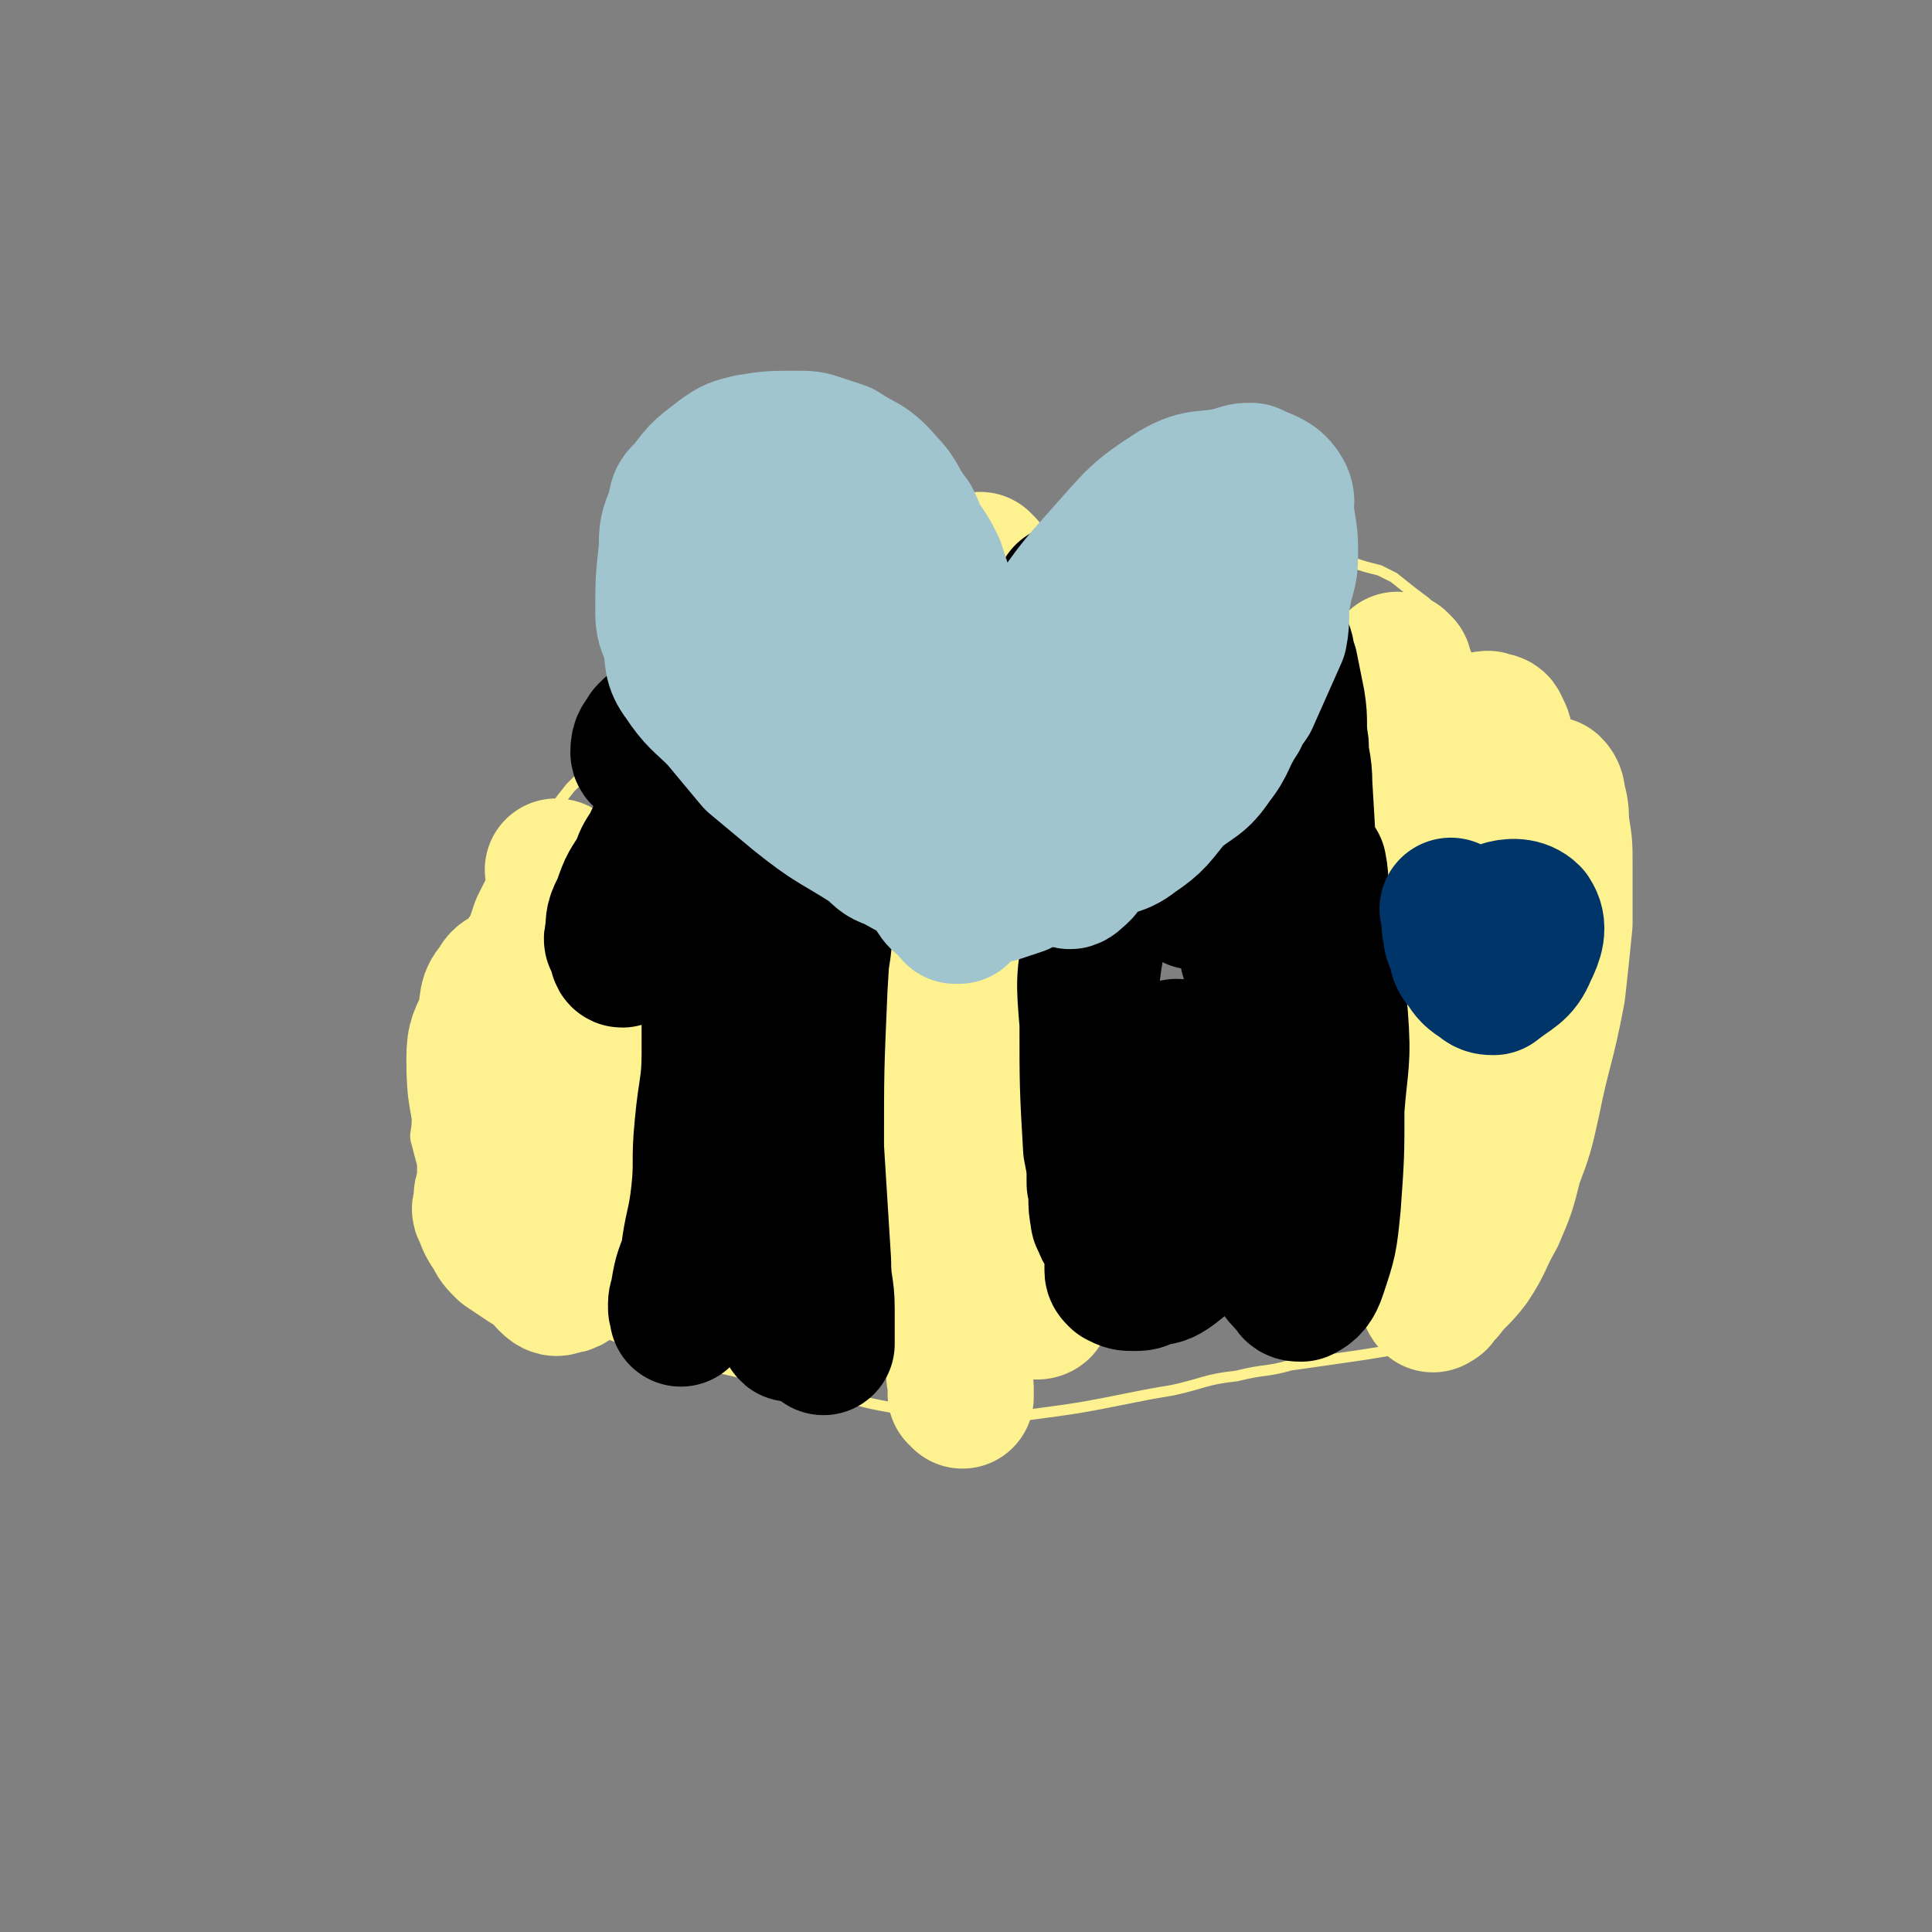 <svg viewBox='0 0 542 542' version='1.1' xmlns='http://www.w3.org/2000/svg' xmlns:xlink='http://www.w3.org/1999/xlink'><rect x="0" y="0" width="542" height="542" fill="#808080" stroke="none"/><g fill='none' stroke='#FEF190' stroke-width='3' stroke-linecap='round' stroke-linejoin='round'><path d='M407,175c0,0 -1,-1 -1,-1 0,0 0,0 1,1 0,0 0,0 0,0 0,0 -1,-1 -1,-1 0,0 0,0 1,1 0,0 0,0 0,0 -2,-1 -2,-1 -3,-1 -2,-2 -2,-3 -4,-5 -4,-3 -4,-3 -9,-7 -2,-1 -2,-1 -4,-2 -4,-1 -4,-1 -7,-2 -3,-2 -3,-4 -6,-5 -3,-1 -4,0 -7,-1 -4,0 -4,-1 -8,-1 -10,-1 -10,-1 -21,-1 -3,0 -3,0 -6,-1 -6,0 -6,-1 -12,-1 -6,0 -6,1 -12,1 -5,0 -5,0 -11,0 -3,0 -3,0 -7,0 -3,0 -4,-1 -7,0 -7,1 -8,1 -14,3 -5,1 -5,1 -9,3 -4,2 -4,2 -9,3 -5,1 -5,0 -9,1 -4,1 -4,1 -8,2 -3,1 -3,2 -7,4 -7,4 -7,4 -15,8 -3,2 -3,2 -6,4 -4,3 -4,3 -8,6 -3,4 -3,4 -7,7 -3,3 -4,3 -7,6 -3,3 -3,4 -6,7 -6,7 -6,7 -13,13 -2,2 -2,2 -5,5 -4,5 -4,5 -7,11 -4,5 -4,5 -8,11 -5,6 -5,5 -10,12 -3,5 -3,5 -6,11 -4,8 -4,8 -8,16 -2,3 -2,3 -3,6 -1,3 -1,3 -1,7 -1,5 -1,5 -1,10 0,5 1,5 1,9 0,4 -1,4 0,7 2,8 2,7 5,14 1,3 1,3 2,5 4,4 4,4 7,8 4,3 4,3 8,6 3,3 2,4 6,6 5,4 5,3 10,5 5,3 5,4 10,7 13,5 13,5 26,9 6,2 6,2 12,3 13,3 13,3 25,5 11,3 11,4 23,6 9,2 9,3 19,3 9,1 9,0 18,-1 15,-2 15,-2 30,-5 5,-1 5,-1 11,-2 9,-2 9,-3 18,-4 8,-2 8,-1 15,-3 7,-1 7,-1 14,-2 7,-1 7,-1 13,-2 5,-1 5,-1 10,-3 7,-3 7,-4 14,-8 2,-2 2,-2 4,-4 3,-2 3,-1 5,-4 3,-4 2,-4 4,-9 3,-4 2,-4 5,-9 2,-5 3,-5 5,-11 4,-9 3,-10 7,-20 1,-3 2,-3 2,-6 1,-7 1,-7 1,-14 1,-6 0,-6 1,-11 0,-5 2,-5 2,-9 0,-5 0,-5 -1,-9 0,-9 0,-9 -1,-18 -1,-3 0,-3 -1,-6 -2,-4 -3,-4 -5,-8 -3,-5 -2,-5 -5,-9 -4,-7 -4,-6 -8,-13 -5,-6 -5,-6 -10,-12 -4,-5 -3,-6 -7,-10 -3,-3 -3,-3 -5,-6 -1,-1 -1,-1 -2,-2 0,0 0,-1 -1,-1 0,-1 -1,-1 -1,-1 -1,0 0,-1 0,-1 -1,0 -1,0 -2,1 -1,1 0,1 -1,2 '/></g>
<g fill='none' stroke='#FEF190' stroke-width='40' stroke-linecap='round' stroke-linejoin='round'><path d='M393,187c0,0 -1,-1 -1,-1 0,0 0,0 1,1 0,0 0,0 0,0 0,0 -1,-1 -1,-1 0,0 0,0 1,1 0,0 0,0 0,0 0,0 -1,0 0,1 1,3 2,3 2,5 2,5 1,5 2,10 1,6 1,6 2,11 1,8 0,8 1,15 0,12 0,12 1,23 0,10 1,10 1,19 0,10 -1,10 0,19 0,8 0,8 1,16 0,5 1,5 1,11 0,5 0,5 0,10 -1,9 -1,9 -1,17 -1,3 0,3 0,6 0,2 0,3 0,5 -1,1 -1,1 -2,3 0,0 0,0 1,1 0,0 0,0 0,0 0,1 0,1 0,1 0,0 0,0 0,0 0,1 0,1 0,2 0,0 0,0 0,1 0,0 0,0 0,1 0,0 -1,0 0,1 0,0 0,-1 0,-1 1,0 1,1 1,0 1,-1 1,-1 2,-2 3,-4 4,-4 7,-8 4,-6 3,-6 7,-13 3,-7 3,-7 5,-15 3,-8 3,-8 5,-17 3,-15 4,-15 7,-31 1,-9 1,-9 2,-19 0,-8 0,-8 0,-17 0,-5 0,-5 -1,-11 0,-3 0,-4 -1,-7 0,-1 0,-2 -1,-3 0,0 0,0 -1,0 -1,0 -1,1 -1,1 -2,6 -2,6 -4,12 -2,8 -1,8 -2,17 -2,8 -1,8 -2,16 0,7 0,7 -1,14 0,10 0,10 0,20 0,2 1,2 1,5 0,2 0,2 0,4 -1,0 -2,0 -2,0 0,0 0,0 1,-1 0,-2 -1,-2 0,-5 0,-16 0,-16 1,-33 1,-6 1,-6 1,-13 0,-10 1,-11 1,-21 0,-8 0,-8 -2,-15 -1,-6 -2,-6 -3,-11 -1,-3 0,-4 -2,-7 0,-1 -1,-1 -2,-1 -1,-1 -1,0 -2,0 '/><path d='M276,159c0,0 -1,-1 -1,-1 0,0 0,0 1,1 0,0 0,0 0,0 0,0 -1,-1 -1,-1 1,2 2,3 2,6 1,9 0,9 1,17 1,8 2,8 2,16 1,9 0,9 1,17 0,8 0,8 1,16 1,14 0,14 1,29 1,6 1,6 1,11 1,7 0,7 1,15 1,6 1,6 2,13 1,5 0,5 1,11 0,4 1,4 1,8 0,6 0,6 0,11 0,2 0,2 0,4 0,2 0,2 0,4 0,2 0,2 0,4 0,2 0,2 0,3 0,1 0,1 0,2 0,3 0,3 0,6 0,1 0,1 0,2 0,1 0,1 0,3 0,0 0,0 0,1 0,1 0,1 0,2 0,1 0,1 0,2 0,0 0,0 0,0 0,1 0,1 0,1 0,0 0,1 0,1 0,0 0,-1 0,-1 0,1 0,1 0,2 0,0 -1,0 0,0 0,1 0,1 1,1 0,0 0,0 0,0 0,1 0,1 1,2 0,0 1,0 1,-1 0,0 0,0 0,0 0,0 0,0 0,0 0,1 -1,0 -1,0 0,0 1,0 1,0 -1,0 -2,0 -3,-1 -3,-2 -2,-3 -5,-5 -3,-3 -3,-2 -7,-5 -2,-2 -3,-1 -5,-4 -6,-8 -6,-8 -11,-17 -2,-4 -3,-4 -4,-7 -1,-7 -1,-7 -2,-14 0,-7 0,-7 0,-14 0,-7 0,-7 1,-14 0,-8 0,-8 1,-15 1,-13 1,-13 2,-25 1,-4 1,-4 2,-8 0,-5 -1,-5 0,-10 1,-6 1,-6 2,-12 1,-4 1,-4 2,-7 1,-3 1,-3 2,-6 2,-8 2,-8 3,-15 1,-2 1,-2 1,-5 1,-3 1,-3 1,-6 0,-3 1,-3 1,-6 0,-1 0,-1 0,-3 0,0 0,0 0,-1 0,0 0,0 0,0 0,0 0,0 0,0 0,1 0,1 0,1 -2,3 -2,3 -3,5 -2,9 -2,9 -3,18 -2,7 -2,7 -3,15 -1,8 -1,8 -1,16 -1,18 0,18 0,36 1,7 1,7 1,14 1,11 1,11 1,22 1,8 1,8 1,16 0,8 -1,8 0,16 0,5 0,5 1,11 1,11 1,11 1,21 1,4 1,4 1,7 0,6 0,6 0,11 0,4 0,4 0,8 0,2 -1,2 0,4 0,1 1,1 1,2 0,0 0,1 0,1 0,1 0,1 0,2 0,0 0,0 0,-1 0,0 0,0 0,0 0,1 -1,0 -1,0 0,0 0,0 1,0 0,0 0,0 0,0 '/><path d='M157,245c0,0 -1,-1 -1,-1 0,0 1,0 1,1 0,0 0,0 0,0 0,0 -1,-1 -1,-1 0,0 1,1 1,2 -1,3 -1,3 -1,6 -2,4 -2,4 -4,8 -4,12 -4,12 -8,24 -2,4 -2,4 -3,10 -2,9 -1,9 -2,18 -1,7 -1,7 -2,14 0,3 0,3 0,6 -1,3 -1,3 -1,5 0,2 -1,2 0,3 1,3 1,3 3,6 1,2 1,2 3,4 3,2 3,2 6,4 2,1 2,1 4,2 2,1 1,2 2,3 1,1 2,2 3,1 3,0 3,-1 6,-3 1,-1 1,-1 2,-2 3,-3 4,-2 6,-6 2,-3 1,-3 3,-7 2,-4 3,-3 4,-7 1,-5 0,-6 0,-11 0,-10 0,-10 0,-19 0,-4 0,-4 -1,-7 -1,-6 -1,-6 -3,-11 -2,-3 -2,-3 -3,-6 -3,-4 -2,-4 -5,-7 -2,-2 -2,-2 -5,-3 -4,-1 -5,0 -9,0 -2,-1 -2,-1 -3,0 -2,0 -2,1 -4,2 -2,2 -4,1 -5,4 -3,3 -2,4 -3,9 -2,5 -3,5 -3,11 0,11 1,11 3,22 0,4 1,4 3,8 1,3 0,4 2,6 2,2 3,2 6,3 4,1 5,2 9,0 3,-1 3,-2 5,-6 5,-10 6,-10 9,-20 2,-6 1,-6 1,-11 0,-11 1,-11 -1,-21 -2,-7 -3,-8 -8,-13 -2,-2 -4,-1 -8,-1 -2,0 -2,0 -4,1 -5,6 -4,6 -9,12 '/></g>
<g fill='none' stroke='#000000' stroke-width='40' stroke-linecap='round' stroke-linejoin='round'><path d='M221,192c0,0 -1,-1 -1,-1 0,0 0,0 1,1 0,0 0,0 0,0 0,0 -1,-1 -1,-1 0,2 1,2 1,5 0,1 0,1 0,2 -1,13 -1,13 -2,25 -1,17 -1,17 -2,33 -1,15 0,15 -1,30 0,14 -1,14 0,29 0,19 1,19 3,38 1,5 1,5 2,11 0,3 0,3 0,6 0,2 1,4 1,3 0,0 0,-2 0,-4 0,-6 -1,-6 0,-12 1,-24 2,-24 3,-48 1,-8 1,-8 2,-17 1,-13 1,-13 3,-26 1,-9 1,-9 2,-18 0,-4 -1,-4 0,-8 0,-1 1,-1 1,-1 0,2 -1,2 -1,5 -2,16 -2,16 -3,33 -1,23 -1,23 -1,45 1,16 1,16 2,32 0,7 1,7 1,13 0,3 0,3 0,6 0,1 0,1 0,3 0,0 0,0 0,1 0,0 0,0 0,0 -1,-1 -1,-1 -2,-2 0,-3 -1,-3 -1,-6 0,-5 1,-5 1,-10 0,-3 0,-3 0,-6 0,-4 0,-4 0,-9 0,-1 0,-1 0,-2 -1,-1 -1,-1 -2,-1 0,-1 0,-1 -1,-1 -1,1 0,2 -2,3 -2,2 -3,1 -6,3 -7,4 -7,4 -13,9 -2,1 -2,1 -4,2 -3,2 -3,2 -6,4 -2,2 -1,2 -3,4 0,1 0,0 -1,1 0,0 0,0 0,1 -1,0 0,0 0,0 0,1 0,2 0,2 0,-1 -1,-3 0,-5 1,-6 1,-6 3,-11 1,-9 2,-9 3,-18 1,-9 0,-9 1,-19 1,-11 2,-11 2,-21 0,-21 0,-21 -1,-42 0,-7 0,-7 -1,-14 -1,-6 -1,-6 -2,-11 0,-3 0,-3 -1,-5 0,-1 -1,-1 -2,-1 -1,0 -2,-1 -2,1 -5,6 -4,7 -8,15 -2,3 -2,3 -3,6 -3,5 -3,4 -5,10 -2,4 -2,4 -2,8 -1,2 0,2 1,4 0,1 0,3 1,2 6,-9 6,-10 12,-21 2,-4 2,-4 4,-9 2,-8 2,-8 4,-16 1,-6 0,-6 1,-12 0,-2 0,-2 0,-5 0,-2 0,-2 0,-4 0,-1 0,-2 0,-2 -1,-1 -2,-2 -3,-2 -2,1 -2,2 -3,3 -2,2 -2,1 -3,2 -3,2 -3,2 -5,4 -1,2 -2,2 -2,5 0,1 1,1 2,2 1,0 1,0 2,0 3,-1 3,-1 6,-2 3,-1 3,-2 6,-3 4,-3 4,-3 7,-5 4,-3 4,-3 7,-7 5,-6 5,-6 10,-12 1,-2 2,-2 2,-4 1,-3 0,-3 0,-6 0,-3 0,-3 0,-6 0,0 0,-1 0,-1 -1,0 -1,-1 -1,0 -1,2 -1,3 0,6 1,4 1,4 2,8 2,4 2,4 3,8 4,9 4,9 9,17 '/><path d='M340,155c0,0 -1,-1 -1,-1 0,0 0,0 1,1 0,0 0,0 0,0 -1,0 -1,0 -1,1 -5,11 -5,11 -9,22 -2,6 -2,6 -4,13 -5,13 -6,13 -10,27 -3,11 -3,11 -6,22 -2,11 -2,11 -3,23 -2,12 -2,12 -1,24 0,17 0,18 1,35 1,5 1,5 1,10 1,4 0,5 1,9 0,1 0,1 1,2 0,1 0,2 1,1 1,-1 1,-2 2,-5 1,-1 1,-1 2,-3 5,-13 4,-13 9,-26 1,-3 2,-3 3,-6 2,-4 1,-4 3,-8 0,-1 0,-2 0,-1 -1,1 -2,2 -3,4 -2,4 -2,4 -3,9 -4,11 -3,11 -6,22 -3,9 -3,9 -4,19 -1,3 -1,3 -1,7 0,1 0,1 1,2 2,1 2,1 4,1 2,0 2,0 4,-1 3,-1 3,0 6,-2 4,-3 4,-3 7,-8 8,-15 7,-15 14,-31 2,-5 2,-5 4,-10 3,-6 3,-6 5,-12 0,-1 0,-1 0,-3 1,0 1,-2 1,-1 0,1 -1,2 -2,4 -1,11 0,11 -1,23 -1,4 -1,4 -1,9 0,8 0,8 1,16 0,6 0,6 2,12 2,3 2,3 5,6 0,1 1,1 2,1 2,-1 3,-2 4,-5 3,-9 3,-9 4,-19 1,-14 1,-14 1,-27 1,-13 2,-13 1,-26 -1,-10 -2,-10 -3,-19 -1,-7 -1,-7 -2,-13 -1,-5 0,-5 -1,-10 -1,-2 -2,-2 -4,-4 0,0 -1,0 -1,1 -1,6 -1,7 -1,14 0,10 1,10 1,21 -1,9 -1,9 -2,19 0,6 0,6 1,12 0,6 0,6 1,12 1,1 1,2 1,2 1,-2 1,-3 1,-6 1,-8 1,-8 1,-16 0,-12 0,-12 0,-24 -1,-10 0,-10 0,-20 -1,-17 -1,-17 -2,-34 0,-6 -1,-6 -1,-11 -1,-6 0,-6 -1,-12 -1,-5 -1,-5 -2,-10 -1,-1 0,-1 -1,-3 0,-1 0,-2 -1,-2 0,0 0,1 0,2 -1,1 0,1 0,2 -2,6 -2,6 -3,11 -2,9 -1,9 -2,18 -1,7 -1,7 -2,14 -1,6 -2,6 -3,12 -1,5 -1,5 0,11 0,8 1,8 2,16 1,2 1,2 1,5 1,2 0,3 1,5 0,0 1,0 1,0 0,0 0,-1 0,-2 -1,-4 -1,-4 -1,-9 -3,-14 -3,-14 -5,-29 -1,-5 0,-5 -1,-10 -2,-9 -2,-9 -4,-17 -1,-6 -1,-6 -1,-13 -1,-4 0,-4 -1,-8 0,-2 0,-2 0,-4 -1,-3 -1,-3 -2,-6 0,-1 -1,-1 -1,-1 0,1 -1,2 -1,4 -1,5 -1,5 -1,10 0,7 1,7 1,14 -1,8 -2,8 -3,15 0,6 0,6 1,12 0,7 2,7 2,14 1,2 0,2 0,4 0,0 0,0 0,0 -1,0 -1,0 -2,0 -1,-4 -1,-4 -2,-7 -1,-6 -1,-6 -2,-12 -4,-13 -4,-13 -8,-27 -2,-5 -2,-5 -3,-9 -2,-5 -1,-5 -4,-10 -2,-3 -3,-2 -5,-5 -2,-2 -1,-2 -3,-5 -1,-1 -2,0 -3,-1 -2,-3 -2,-3 -4,-6 -1,-1 -1,-1 -1,-2 -1,0 0,0 -1,-1 '/></g>
<g fill='none' stroke='#A0C5CF' stroke-width='40' stroke-linecap='round' stroke-linejoin='round'><path d='M273,204c0,0 -1,-1 -1,-1 0,0 0,0 1,1 0,0 0,0 0,0 0,-2 0,-2 0,-3 0,-1 0,-1 0,-1 -2,-7 -2,-7 -3,-14 -1,-4 -1,-4 -2,-8 -3,-9 -3,-10 -6,-19 -2,-4 -2,-4 -5,-8 -1,-3 -1,-3 -2,-5 -4,-5 -3,-6 -7,-10 -5,-6 -6,-5 -12,-9 -3,-1 -3,-1 -6,-2 -3,-1 -3,-1 -7,-1 -6,0 -7,0 -13,1 -4,1 -4,1 -7,3 -5,4 -6,4 -10,10 -3,2 -2,3 -3,6 -2,5 -2,5 -2,10 -1,9 -1,9 -1,18 0,4 1,4 2,8 1,5 0,6 3,10 4,6 5,6 10,11 5,6 5,6 10,12 6,5 6,5 12,10 10,8 10,7 21,14 3,3 3,3 6,4 5,3 6,3 10,6 2,2 1,3 3,5 1,1 2,0 3,1 1,1 0,2 1,3 0,0 0,0 1,0 '/><path d='M276,228c0,0 -1,-1 -1,-1 0,0 1,1 1,1 0,-1 0,-1 0,-1 2,-11 2,-12 5,-22 4,-10 4,-10 9,-20 2,-5 2,-5 5,-10 7,-10 7,-10 15,-19 9,-10 9,-11 20,-18 7,-4 8,-2 16,-4 3,-1 3,-1 5,-1 4,2 6,2 8,5 2,3 0,4 1,7 1,6 1,6 1,11 0,5 -1,5 -2,11 -1,5 0,6 -1,11 -4,9 -4,9 -8,18 -2,3 -2,2 -3,5 -4,6 -3,7 -7,12 -4,6 -5,5 -11,10 -5,6 -5,7 -11,11 -5,4 -6,2 -12,5 -10,4 -10,4 -20,9 -3,1 -3,1 -6,2 -5,1 -5,1 -9,1 '/><path d='M331,177c0,0 -1,-1 -1,-1 0,0 1,0 1,1 -1,2 -1,3 -2,5 -2,6 -2,6 -4,12 -3,8 -3,9 -6,16 -6,14 -6,14 -12,27 -2,3 -2,4 -4,7 -1,1 -3,3 -3,2 1,-5 2,-7 6,-13 10,-17 11,-17 22,-34 8,-12 8,-12 16,-25 1,-3 1,-3 3,-6 0,-1 1,-2 0,-2 -4,4 -5,5 -10,10 -4,5 -4,5 -9,9 -8,8 -8,8 -16,16 -2,3 -2,2 -5,5 -3,4 -3,4 -6,8 -3,4 -3,4 -6,8 -1,1 -1,1 -2,3 -2,1 -2,2 -4,3 -2,1 -2,1 -4,1 -1,1 -1,1 -1,1 -3,-1 -3,-1 -5,-3 -5,-5 -4,-6 -9,-10 -6,-6 -6,-6 -12,-11 -7,-6 -7,-5 -13,-11 -8,-7 -8,-7 -16,-15 -2,-2 -2,-3 -5,-5 -1,-1 -2,-1 -3,-2 -1,0 -1,-1 -1,-1 0,0 0,1 1,2 2,3 3,3 5,7 4,3 3,4 7,7 6,6 7,5 14,10 2,2 2,2 5,4 1,1 2,2 2,2 1,-1 1,-2 0,-4 -3,-6 -4,-6 -9,-11 -6,-8 -5,-8 -12,-15 -10,-11 -10,-10 -21,-20 -3,-3 -3,-4 -7,-6 -1,-1 -2,0 -4,1 -1,1 -1,2 -1,3 0,3 0,3 1,6 1,4 1,5 4,8 6,8 6,8 13,15 2,3 2,3 5,5 5,2 5,3 9,4 5,0 5,-1 9,-2 '/></g>
<g fill='none' stroke='#00356A' stroke-width='40' stroke-linecap='round' stroke-linejoin='round'><path d='M408,256c0,0 -1,-1 -1,-1 0,0 0,0 1,1 0,0 0,0 0,0 0,1 0,1 0,1 0,2 -1,2 0,4 0,2 0,2 1,4 1,2 0,3 2,5 2,3 2,3 5,5 1,1 2,1 3,1 5,-4 7,-4 9,-9 2,-4 3,-7 1,-10 -2,-2 -5,-2 -8,-1 -3,1 -3,2 -5,4 -1,2 -1,2 -2,4 0,3 0,3 0,6 0,1 1,1 1,2 0,1 -1,1 0,1 0,1 1,1 1,1 0,0 0,0 0,0 0,0 0,0 0,0 '/></g>
</svg>